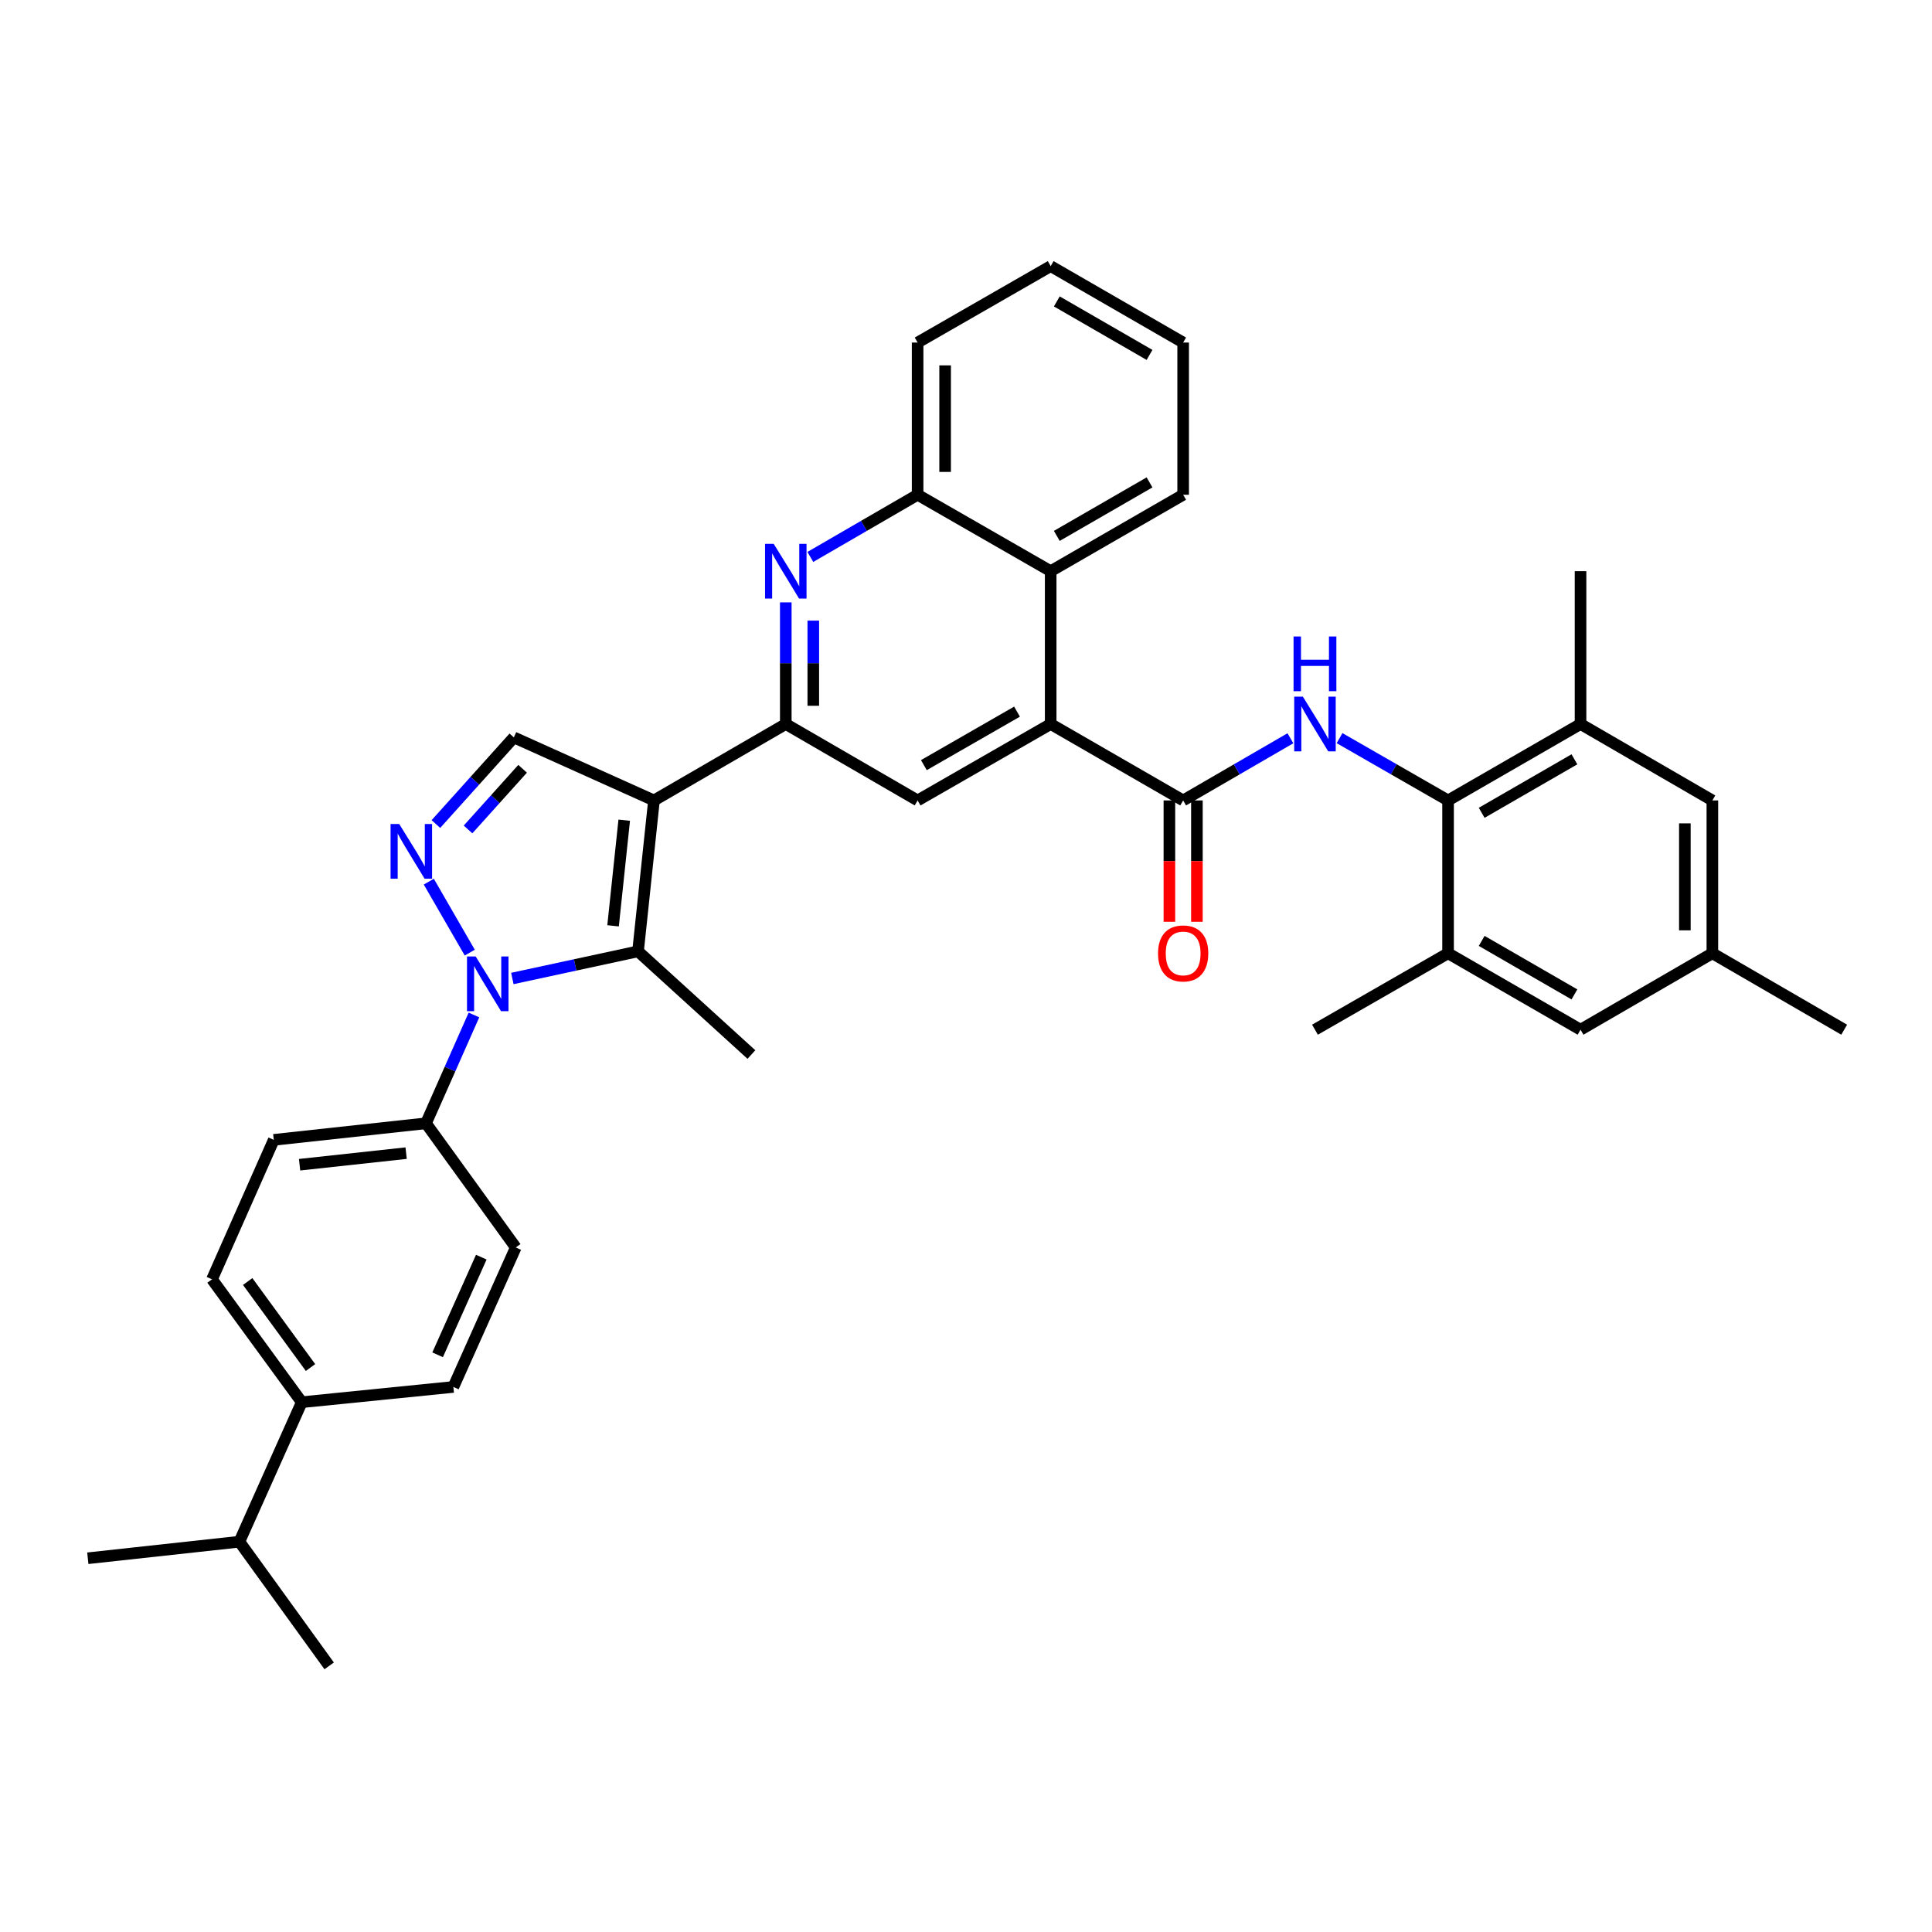 <?xml version='1.0' encoding='iso-8859-1'?>
<svg version='1.1' baseProfile='full'
              xmlns='http://www.w3.org/2000/svg'
                      xmlns:rdkit='http://www.rdkit.org/xml'
                      xmlns:xlink='http://www.w3.org/1999/xlink'
                  xml:space='preserve'
width='1000px' height='1000px' viewBox='0 0 1000 1000'>
<!-- END OF HEADER -->
<rect style='opacity:1.0;fill:#FFFFFF;stroke:none' width='1000' height='1000' x='0' y='0'> </rect>
<path class='bond-1' d='M 338.494,414.307 L 330.244,492.414' style='fill:none;fill-rule:evenodd;stroke:#000000;stroke-width:6px;stroke-linecap:butt;stroke-linejoin:miter;stroke-opacity:1' />
<path class='bond-1' d='M 323.097,424.527 L 317.321,479.202' style='fill:none;fill-rule:evenodd;stroke:#000000;stroke-width:6px;stroke-linecap:butt;stroke-linejoin:miter;stroke-opacity:1' />
<path class='bond-3' d='M 338.494,414.307 L 406.721,374.755' style='fill:none;fill-rule:evenodd;stroke:#000000;stroke-width:6px;stroke-linecap:butt;stroke-linejoin:miter;stroke-opacity:1' />
<path class='bond-8' d='M 338.494,414.307 L 265.964,381.677' style='fill:none;fill-rule:evenodd;stroke:#000000;stroke-width:6px;stroke-linecap:butt;stroke-linejoin:miter;stroke-opacity:1' />
<path class='bond-0' d='M 265.19,506.466 L 297.717,499.44' style='fill:none;fill-rule:evenodd;stroke:#0000FF;stroke-width:6px;stroke-linecap:butt;stroke-linejoin:miter;stroke-opacity:1' />
<path class='bond-0' d='M 297.717,499.44 L 330.244,492.414' style='fill:none;fill-rule:evenodd;stroke:#000000;stroke-width:6px;stroke-linecap:butt;stroke-linejoin:miter;stroke-opacity:1' />
<path class='bond-15' d='M 245.316,525.35 L 232.902,553.386' style='fill:none;fill-rule:evenodd;stroke:#0000FF;stroke-width:6px;stroke-linecap:butt;stroke-linejoin:miter;stroke-opacity:1' />
<path class='bond-15' d='M 232.902,553.386 L 220.487,581.421' style='fill:none;fill-rule:evenodd;stroke:#000000;stroke-width:6px;stroke-linecap:butt;stroke-linejoin:miter;stroke-opacity:1' />
<path class='bond-36' d='M 243.148,493.077 L 221.946,456.337' style='fill:none;fill-rule:evenodd;stroke:#0000FF;stroke-width:6px;stroke-linecap:butt;stroke-linejoin:miter;stroke-opacity:1' />
<path class='bond-25' d='M 330.244,492.414 L 388.923,545.825' style='fill:none;fill-rule:evenodd;stroke:#000000;stroke-width:6px;stroke-linecap:butt;stroke-linejoin:miter;stroke-opacity:1' />
<path class='bond-2' d='M 225.625,426.52 L 245.794,404.098' style='fill:none;fill-rule:evenodd;stroke:#0000FF;stroke-width:6px;stroke-linecap:butt;stroke-linejoin:miter;stroke-opacity:1' />
<path class='bond-2' d='M 245.794,404.098 L 265.964,381.677' style='fill:none;fill-rule:evenodd;stroke:#000000;stroke-width:6px;stroke-linecap:butt;stroke-linejoin:miter;stroke-opacity:1' />
<path class='bond-2' d='M 242.261,429.316 L 256.38,413.621' style='fill:none;fill-rule:evenodd;stroke:#0000FF;stroke-width:6px;stroke-linecap:butt;stroke-linejoin:miter;stroke-opacity:1' />
<path class='bond-2' d='M 256.38,413.621 L 270.499,397.926' style='fill:none;fill-rule:evenodd;stroke:#000000;stroke-width:6px;stroke-linecap:butt;stroke-linejoin:miter;stroke-opacity:1' />
<path class='bond-7' d='M 406.721,374.755 L 406.721,343.268' style='fill:none;fill-rule:evenodd;stroke:#000000;stroke-width:6px;stroke-linecap:butt;stroke-linejoin:miter;stroke-opacity:1' />
<path class='bond-7' d='M 406.721,343.268 L 406.721,311.781' style='fill:none;fill-rule:evenodd;stroke:#0000FF;stroke-width:6px;stroke-linecap:butt;stroke-linejoin:miter;stroke-opacity:1' />
<path class='bond-7' d='M 420.96,365.309 L 420.96,343.268' style='fill:none;fill-rule:evenodd;stroke:#000000;stroke-width:6px;stroke-linecap:butt;stroke-linejoin:miter;stroke-opacity:1' />
<path class='bond-7' d='M 420.96,343.268 L 420.96,321.227' style='fill:none;fill-rule:evenodd;stroke:#0000FF;stroke-width:6px;stroke-linecap:butt;stroke-linejoin:miter;stroke-opacity:1' />
<path class='bond-10' d='M 406.721,374.755 L 474.956,414.307' style='fill:none;fill-rule:evenodd;stroke:#000000;stroke-width:6px;stroke-linecap:butt;stroke-linejoin:miter;stroke-opacity:1' />
<path class='bond-4' d='M 612.398,414.307 L 543.831,374.755' style='fill:none;fill-rule:evenodd;stroke:#000000;stroke-width:6px;stroke-linecap:butt;stroke-linejoin:miter;stroke-opacity:1' />
<path class='bond-6' d='M 612.398,414.307 L 640.156,398.216' style='fill:none;fill-rule:evenodd;stroke:#000000;stroke-width:6px;stroke-linecap:butt;stroke-linejoin:miter;stroke-opacity:1' />
<path class='bond-6' d='M 640.156,398.216 L 667.914,382.124' style='fill:none;fill-rule:evenodd;stroke:#0000FF;stroke-width:6px;stroke-linecap:butt;stroke-linejoin:miter;stroke-opacity:1' />
<path class='bond-16' d='M 605.279,414.307 L 605.279,445.71' style='fill:none;fill-rule:evenodd;stroke:#000000;stroke-width:6px;stroke-linecap:butt;stroke-linejoin:miter;stroke-opacity:1' />
<path class='bond-16' d='M 605.279,445.71 L 605.279,477.113' style='fill:none;fill-rule:evenodd;stroke:#FF0000;stroke-width:6px;stroke-linecap:butt;stroke-linejoin:miter;stroke-opacity:1' />
<path class='bond-16' d='M 619.518,414.307 L 619.518,445.71' style='fill:none;fill-rule:evenodd;stroke:#000000;stroke-width:6px;stroke-linecap:butt;stroke-linejoin:miter;stroke-opacity:1' />
<path class='bond-16' d='M 619.518,445.71 L 619.518,477.113' style='fill:none;fill-rule:evenodd;stroke:#FF0000;stroke-width:6px;stroke-linecap:butt;stroke-linejoin:miter;stroke-opacity:1' />
<path class='bond-5' d='M 543.831,374.755 L 474.956,414.307' style='fill:none;fill-rule:evenodd;stroke:#000000;stroke-width:6px;stroke-linecap:butt;stroke-linejoin:miter;stroke-opacity:1' />
<path class='bond-5' d='M 526.409,368.34 L 478.197,396.027' style='fill:none;fill-rule:evenodd;stroke:#000000;stroke-width:6px;stroke-linecap:butt;stroke-linejoin:miter;stroke-opacity:1' />
<path class='bond-11' d='M 543.831,374.755 L 543.831,295.644' style='fill:none;fill-rule:evenodd;stroke:#000000;stroke-width:6px;stroke-linecap:butt;stroke-linejoin:miter;stroke-opacity:1' />
<path class='bond-9' d='M 693.351,382.061 L 721.434,398.184' style='fill:none;fill-rule:evenodd;stroke:#0000FF;stroke-width:6px;stroke-linecap:butt;stroke-linejoin:miter;stroke-opacity:1' />
<path class='bond-9' d='M 721.434,398.184 L 749.517,414.307' style='fill:none;fill-rule:evenodd;stroke:#000000;stroke-width:6px;stroke-linecap:butt;stroke-linejoin:miter;stroke-opacity:1' />
<path class='bond-12' d='M 419.433,288.274 L 447.194,272.179' style='fill:none;fill-rule:evenodd;stroke:#0000FF;stroke-width:6px;stroke-linecap:butt;stroke-linejoin:miter;stroke-opacity:1' />
<path class='bond-12' d='M 447.194,272.179 L 474.956,256.084' style='fill:none;fill-rule:evenodd;stroke:#000000;stroke-width:6px;stroke-linecap:butt;stroke-linejoin:miter;stroke-opacity:1' />
<path class='bond-13' d='M 749.517,414.307 L 818.084,374.755' style='fill:none;fill-rule:evenodd;stroke:#000000;stroke-width:6px;stroke-linecap:butt;stroke-linejoin:miter;stroke-opacity:1' />
<path class='bond-13' d='M 766.916,420.708 L 814.913,393.022' style='fill:none;fill-rule:evenodd;stroke:#000000;stroke-width:6px;stroke-linecap:butt;stroke-linejoin:miter;stroke-opacity:1' />
<path class='bond-14' d='M 749.517,414.307 L 749.517,493.411' style='fill:none;fill-rule:evenodd;stroke:#000000;stroke-width:6px;stroke-linecap:butt;stroke-linejoin:miter;stroke-opacity:1' />
<path class='bond-29' d='M 543.831,295.644 L 612.398,256.084' style='fill:none;fill-rule:evenodd;stroke:#000000;stroke-width:6px;stroke-linecap:butt;stroke-linejoin:miter;stroke-opacity:1' />
<path class='bond-29' d='M 547.001,277.376 L 594.998,249.685' style='fill:none;fill-rule:evenodd;stroke:#000000;stroke-width:6px;stroke-linecap:butt;stroke-linejoin:miter;stroke-opacity:1' />
<path class='bond-37' d='M 543.831,295.644 L 474.956,256.084' style='fill:none;fill-rule:evenodd;stroke:#000000;stroke-width:6px;stroke-linecap:butt;stroke-linejoin:miter;stroke-opacity:1' />
<path class='bond-30' d='M 474.956,256.084 L 474.956,177.305' style='fill:none;fill-rule:evenodd;stroke:#000000;stroke-width:6px;stroke-linecap:butt;stroke-linejoin:miter;stroke-opacity:1' />
<path class='bond-30' d='M 489.194,244.267 L 489.194,189.121' style='fill:none;fill-rule:evenodd;stroke:#000000;stroke-width:6px;stroke-linecap:butt;stroke-linejoin:miter;stroke-opacity:1' />
<path class='bond-17' d='M 818.084,374.755 L 886.319,414.307' style='fill:none;fill-rule:evenodd;stroke:#000000;stroke-width:6px;stroke-linecap:butt;stroke-linejoin:miter;stroke-opacity:1' />
<path class='bond-28' d='M 818.084,374.755 L 818.084,295.644' style='fill:none;fill-rule:evenodd;stroke:#000000;stroke-width:6px;stroke-linecap:butt;stroke-linejoin:miter;stroke-opacity:1' />
<path class='bond-18' d='M 749.517,493.411 L 818.084,532.97' style='fill:none;fill-rule:evenodd;stroke:#000000;stroke-width:6px;stroke-linecap:butt;stroke-linejoin:miter;stroke-opacity:1' />
<path class='bond-18' d='M 766.917,487.011 L 814.914,514.703' style='fill:none;fill-rule:evenodd;stroke:#000000;stroke-width:6px;stroke-linecap:butt;stroke-linejoin:miter;stroke-opacity:1' />
<path class='bond-27' d='M 749.517,493.411 L 680.625,532.97' style='fill:none;fill-rule:evenodd;stroke:#000000;stroke-width:6px;stroke-linecap:butt;stroke-linejoin:miter;stroke-opacity:1' />
<path class='bond-21' d='M 220.487,581.421 L 266.961,645.685' style='fill:none;fill-rule:evenodd;stroke:#000000;stroke-width:6px;stroke-linecap:butt;stroke-linejoin:miter;stroke-opacity:1' />
<path class='bond-22' d='M 220.487,581.421 L 141.708,589.988' style='fill:none;fill-rule:evenodd;stroke:#000000;stroke-width:6px;stroke-linecap:butt;stroke-linejoin:miter;stroke-opacity:1' />
<path class='bond-22' d='M 210.21,596.862 L 155.064,602.858' style='fill:none;fill-rule:evenodd;stroke:#000000;stroke-width:6px;stroke-linecap:butt;stroke-linejoin:miter;stroke-opacity:1' />
<path class='bond-40' d='M 886.319,414.307 L 886.319,493.411' style='fill:none;fill-rule:evenodd;stroke:#000000;stroke-width:6px;stroke-linecap:butt;stroke-linejoin:miter;stroke-opacity:1' />
<path class='bond-40' d='M 872.08,426.173 L 872.08,481.545' style='fill:none;fill-rule:evenodd;stroke:#000000;stroke-width:6px;stroke-linecap:butt;stroke-linejoin:miter;stroke-opacity:1' />
<path class='bond-20' d='M 818.084,532.97 L 886.319,493.411' style='fill:none;fill-rule:evenodd;stroke:#000000;stroke-width:6px;stroke-linecap:butt;stroke-linejoin:miter;stroke-opacity:1' />
<path class='bond-19' d='M 156.192,725.778 L 109.734,662.17' style='fill:none;fill-rule:evenodd;stroke:#000000;stroke-width:6px;stroke-linecap:butt;stroke-linejoin:miter;stroke-opacity:1' />
<path class='bond-19' d='M 160.721,707.838 L 128.201,663.313' style='fill:none;fill-rule:evenodd;stroke:#000000;stroke-width:6px;stroke-linecap:butt;stroke-linejoin:miter;stroke-opacity:1' />
<path class='bond-26' d='M 156.192,725.778 L 123.91,797.983' style='fill:none;fill-rule:evenodd;stroke:#000000;stroke-width:6px;stroke-linecap:butt;stroke-linejoin:miter;stroke-opacity:1' />
<path class='bond-39' d='M 156.192,725.778 L 234.663,717.883' style='fill:none;fill-rule:evenodd;stroke:#000000;stroke-width:6px;stroke-linecap:butt;stroke-linejoin:miter;stroke-opacity:1' />
<path class='bond-31' d='M 886.319,493.411 L 954.545,532.97' style='fill:none;fill-rule:evenodd;stroke:#000000;stroke-width:6px;stroke-linecap:butt;stroke-linejoin:miter;stroke-opacity:1' />
<path class='bond-24' d='M 266.961,645.685 L 234.663,717.883' style='fill:none;fill-rule:evenodd;stroke:#000000;stroke-width:6px;stroke-linecap:butt;stroke-linejoin:miter;stroke-opacity:1' />
<path class='bond-24' d='M 249.119,650.7 L 226.51,701.239' style='fill:none;fill-rule:evenodd;stroke:#000000;stroke-width:6px;stroke-linecap:butt;stroke-linejoin:miter;stroke-opacity:1' />
<path class='bond-23' d='M 141.708,589.988 L 109.734,662.17' style='fill:none;fill-rule:evenodd;stroke:#000000;stroke-width:6px;stroke-linecap:butt;stroke-linejoin:miter;stroke-opacity:1' />
<path class='bond-32' d='M 123.91,797.983 L 45.455,806.55' style='fill:none;fill-rule:evenodd;stroke:#000000;stroke-width:6px;stroke-linecap:butt;stroke-linejoin:miter;stroke-opacity:1' />
<path class='bond-33' d='M 123.91,797.983 L 170.383,862.255' style='fill:none;fill-rule:evenodd;stroke:#000000;stroke-width:6px;stroke-linecap:butt;stroke-linejoin:miter;stroke-opacity:1' />
<path class='bond-34' d='M 612.398,256.084 L 612.398,177.305' style='fill:none;fill-rule:evenodd;stroke:#000000;stroke-width:6px;stroke-linecap:butt;stroke-linejoin:miter;stroke-opacity:1' />
<path class='bond-35' d='M 474.956,177.305 L 543.831,137.745' style='fill:none;fill-rule:evenodd;stroke:#000000;stroke-width:6px;stroke-linecap:butt;stroke-linejoin:miter;stroke-opacity:1' />
<path class='bond-38' d='M 612.398,177.305 L 543.831,137.745' style='fill:none;fill-rule:evenodd;stroke:#000000;stroke-width:6px;stroke-linecap:butt;stroke-linejoin:miter;stroke-opacity:1' />
<path class='bond-38' d='M 594.998,183.704 L 547.001,156.012' style='fill:none;fill-rule:evenodd;stroke:#000000;stroke-width:6px;stroke-linecap:butt;stroke-linejoin:miter;stroke-opacity:1' />
<path  class='atom-1' d='M 246.201 495.056
L 255.481 510.056
Q 256.401 511.536, 257.881 514.216
Q 259.361 516.896, 259.441 517.056
L 259.441 495.056
L 263.201 495.056
L 263.201 523.376
L 259.321 523.376
L 249.361 506.976
Q 248.201 505.056, 246.961 502.856
Q 245.761 500.656, 245.401 499.976
L 245.401 523.376
L 241.721 523.376
L 241.721 495.056
L 246.201 495.056
' fill='#0000FF'/>
<path  class='atom-3' d='M 206.641 426.504
L 215.921 441.504
Q 216.841 442.984, 218.321 445.664
Q 219.801 448.344, 219.881 448.504
L 219.881 426.504
L 223.641 426.504
L 223.641 454.824
L 219.761 454.824
L 209.801 438.424
Q 208.641 436.504, 207.401 434.304
Q 206.201 432.104, 205.841 431.424
L 205.841 454.824
L 202.161 454.824
L 202.161 426.504
L 206.641 426.504
' fill='#0000FF'/>
<path  class='atom-7' d='M 674.365 360.595
L 683.645 375.595
Q 684.565 377.075, 686.045 379.755
Q 687.525 382.435, 687.605 382.595
L 687.605 360.595
L 691.365 360.595
L 691.365 388.915
L 687.485 388.915
L 677.525 372.515
Q 676.365 370.595, 675.125 368.395
Q 673.925 366.195, 673.565 365.515
L 673.565 388.915
L 669.885 388.915
L 669.885 360.595
L 674.365 360.595
' fill='#0000FF'/>
<path  class='atom-7' d='M 669.545 329.443
L 673.385 329.443
L 673.385 341.483
L 687.865 341.483
L 687.865 329.443
L 691.705 329.443
L 691.705 357.763
L 687.865 357.763
L 687.865 344.683
L 673.385 344.683
L 673.385 357.763
L 669.545 357.763
L 669.545 329.443
' fill='#0000FF'/>
<path  class='atom-8' d='M 400.461 281.484
L 409.741 296.484
Q 410.661 297.964, 412.141 300.644
Q 413.621 303.324, 413.701 303.484
L 413.701 281.484
L 417.461 281.484
L 417.461 309.804
L 413.581 309.804
L 403.621 293.404
Q 402.461 291.484, 401.221 289.284
Q 400.021 287.084, 399.661 286.404
L 399.661 309.804
L 395.981 309.804
L 395.981 281.484
L 400.461 281.484
' fill='#0000FF'/>
<path  class='atom-17' d='M 599.398 493.491
Q 599.398 486.691, 602.758 482.891
Q 606.118 479.091, 612.398 479.091
Q 618.678 479.091, 622.038 482.891
Q 625.398 486.691, 625.398 493.491
Q 625.398 500.371, 621.998 504.291
Q 618.598 508.171, 612.398 508.171
Q 606.158 508.171, 602.758 504.291
Q 599.398 500.411, 599.398 493.491
M 612.398 504.971
Q 616.718 504.971, 619.038 502.091
Q 621.398 499.171, 621.398 493.491
Q 621.398 487.931, 619.038 485.131
Q 616.718 482.291, 612.398 482.291
Q 608.078 482.291, 605.718 485.091
Q 603.398 487.891, 603.398 493.491
Q 603.398 499.211, 605.718 502.091
Q 608.078 504.971, 612.398 504.971
' fill='#FF0000'/>
</svg>
